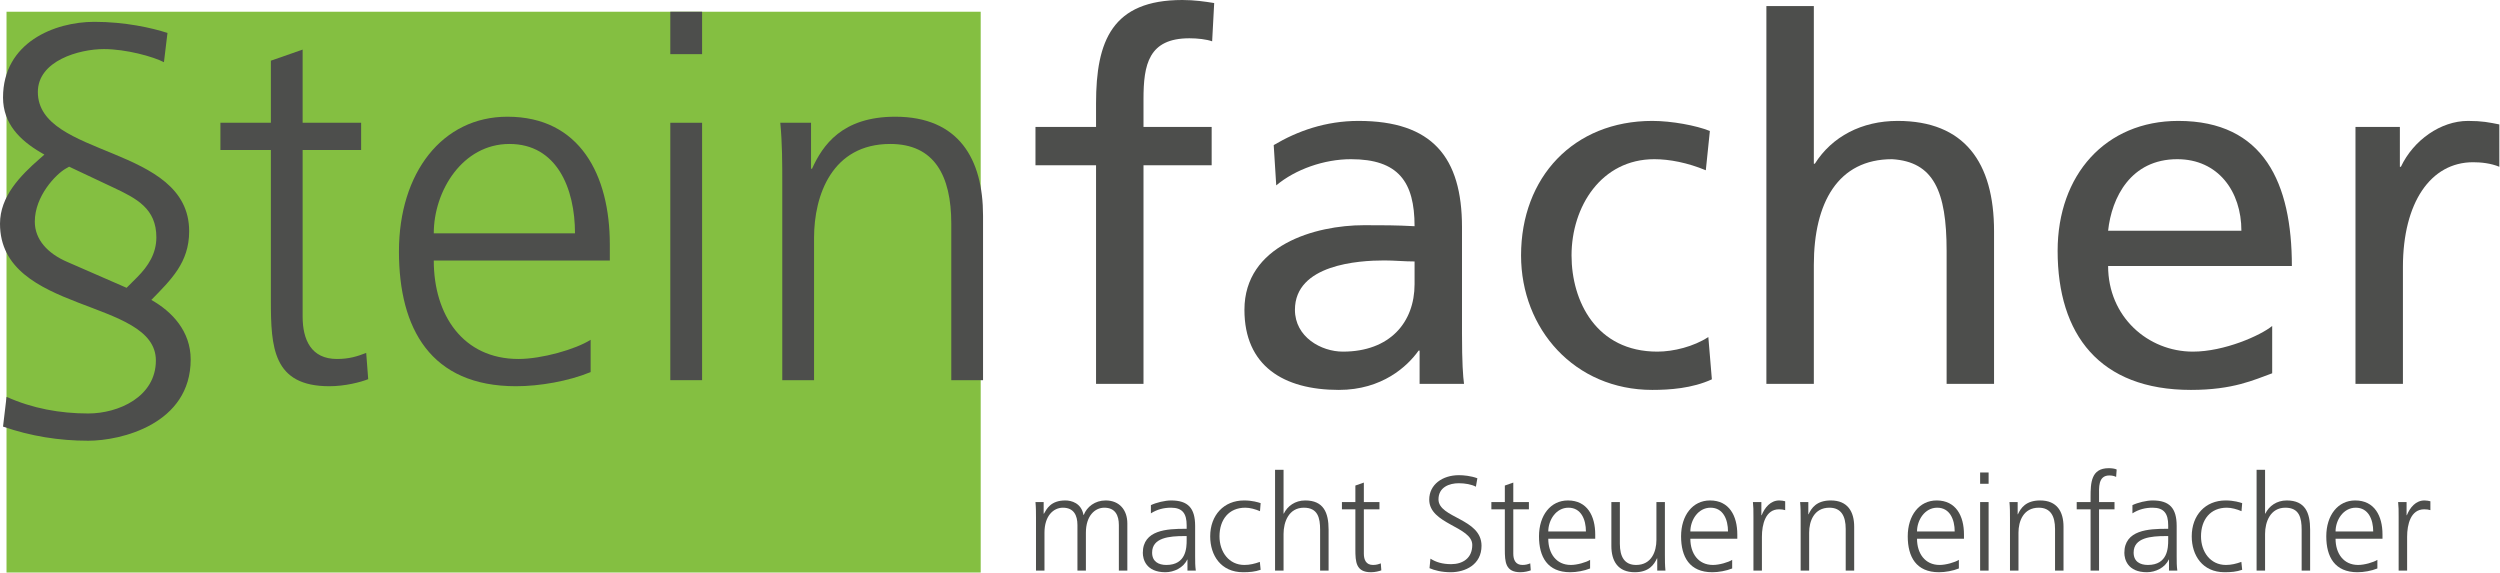 <?xml version="1.0" encoding="UTF-8"?>
<svg width="1917px" height="439px" viewBox="0 0 1917 439" version="1.1" xmlns="http://www.w3.org/2000/svg" xmlns:xlink="http://www.w3.org/1999/xlink">
    <title>logo</title>
    <g id="logo" stroke="none" stroke-width="1" fill="none" fill-rule="evenodd">
        <g id="subline" transform="translate(794, 359)" fill="#4D4E4C">
            <path d="M63.942,78.541 L63.942,43.598 C63.942,36.184 61.151,30.301 52.796,30.301 C45.682,30.301 38.665,36.378 38.665,49.481 L38.665,78.541 L32.181,78.541 L32.181,43.598 C32.181,36.184 29.39,30.301 21.034,30.301 C13.921,30.301 6.904,36.378 6.904,49.481 L6.904,78.541 L0.403,78.541 L0.403,38.328 C0.403,34.314 0.403,30.204 -5.73075925e-14,25.982 L6.275,25.982 L6.275,34.846 L6.485,34.927 C8.549,31.333 11.646,24.741 22.889,24.741 C27.535,24.741 35.165,26.707 36.81,35.862 L37.02,35.862 C39.391,29.689 45.585,24.741 53.828,24.741 C64.458,24.741 70.443,32.171 70.443,42.357 L70.443,78.541 L63.942,78.541" id="Fill-1"/>
            <path d="M115.931,52.06 L114.076,52.06 C102.849,52.06 89.444,53.188 89.444,64.728 C89.444,71.643 94.38,74.206 100.365,74.206 C115.641,74.206 115.931,60.925 115.931,55.251 L115.931,52.06 Z M116.544,70.08 L116.35,70.08 C113.463,76.382 106.14,79.782 99.639,79.782 C84.686,79.782 82.315,69.677 82.315,64.938 C82.315,47.305 101.075,46.483 114.705,46.483 L115.931,46.483 L115.931,43.792 C115.931,34.846 112.737,30.301 103.978,30.301 C98.51,30.301 93.348,31.542 88.509,34.637 L88.509,28.335 C92.525,26.385 99.333,24.741 103.978,24.741 C116.979,24.741 122.432,30.607 122.432,44.324 L122.432,67.517 C122.432,71.74 122.432,74.931 122.948,78.541 L116.544,78.541 L116.544,70.08 L116.544,70.08 Z" id="Fill-2"/>
            <path d="M172.162,32.977 C168.646,31.446 164.42,30.301 160.903,30.301 C148.225,30.301 141.111,39.472 141.111,52.27 C141.111,64.213 148.321,74.206 160.177,74.206 C164.307,74.206 168.13,73.271 172.05,71.852 L172.663,77.913 C168.227,79.46 164.113,79.782 159.161,79.782 C142.24,79.782 133.981,66.888 133.981,52.27 C133.981,36.071 144.418,24.741 159.984,24.741 C166.275,24.741 170.824,26.191 172.663,26.804 L172.162,32.977" id="Fill-3"/>
            <path d="M183.712,1.241 L190.229,1.241 L190.229,34.846 L190.422,34.846 C193.213,29.06 199.085,24.741 206.827,24.741 C220.958,24.741 224.765,34.121 224.765,47.096 L224.765,78.541 L218.264,78.541 L218.264,47.192 C218.264,38.134 216.522,30.301 205.795,30.301 C194.245,30.301 190.229,41.229 190.229,50.4 L190.229,78.541 L183.712,78.541 L183.712,1.241" id="Fill-4"/>
            <path d="M263.768,31.542 L251.799,31.542 L251.799,65.55 C251.799,70.305 253.542,74.206 258.8,74.206 C261.284,74.206 262.93,73.706 264.785,72.981 L265.204,78.332 C263.656,78.944 260.462,79.782 257.252,79.782 C245.718,79.782 245.299,71.852 245.299,62.262 L245.299,31.542 L234.991,31.542 L234.991,25.982 L245.299,25.982 L245.299,13.313 L251.799,11.041 L251.799,25.982 L263.768,25.982 L263.768,31.542" id="Fill-5"/>
            <path d="M302.869,69.37 C307.079,72.046 312.031,73.593 318.742,73.593 C327.614,73.593 334.937,69.064 334.937,58.862 C334.937,44.726 301.934,42.986 301.934,24.128 C301.934,12.588 312.031,5.367 324.726,5.367 C328.227,5.367 333.888,5.883 338.841,7.736 L337.711,14.216 C334.534,12.475 329.469,11.54 324.613,11.54 C317.193,11.54 309.031,14.651 309.031,23.919 C309.031,38.328 342.034,38.441 342.034,59.474 C342.034,73.996 329.565,79.782 318.419,79.782 C311.418,79.782 305.95,78.332 302.143,76.672 L302.869,69.37" id="Fill-6"/>
            <path d="M378.361,31.542 L366.392,31.542 L366.392,65.55 C366.392,70.305 368.15,74.206 373.408,74.206 C375.876,74.206 377.538,73.706 379.393,72.981 L379.796,78.332 C378.248,78.944 375.054,79.782 371.86,79.782 C360.31,79.782 359.907,71.852 359.907,62.262 L359.907,31.542 L349.584,31.542 L349.584,25.982 L359.907,25.982 L359.907,13.313 L366.392,11.041 L366.392,25.982 L378.361,25.982 L378.361,31.542" id="Fill-7"/>
            <path d="M422.091,48.546 C422.091,39.375 418.397,30.301 408.686,30.301 C399.088,30.301 393.217,39.891 393.217,48.546 L422.091,48.546 Z M425.285,76.897 C420.752,78.735 414.88,79.782 410.025,79.782 C392.604,79.782 386.103,68.016 386.103,52.27 C386.103,36.184 394.975,24.741 408.283,24.741 C423.139,24.741 429.221,36.7 429.221,50.819 L429.221,54.123 L393.217,54.123 C393.217,65.244 399.201,74.206 410.541,74.206 C415.284,74.206 422.204,72.255 425.285,70.305 L425.285,76.897 L425.285,76.897 Z" id="Fill-8"/>
            <path d="M482.645,66.179 C482.645,70.192 482.645,74.318 483.065,78.541 L476.774,78.541 L476.774,69.161 L476.564,69.161 C474.386,73.899 470.467,79.782 459.546,79.782 C446.545,79.782 441.593,71.127 441.593,59.587 L441.593,25.982 L448.11,25.982 L448.11,57.927 C448.11,67.823 451.594,74.206 460.579,74.206 C472.435,74.206 476.145,63.81 476.145,55.058 L476.145,25.982 L482.645,25.982 L482.645,66.179" id="Fill-9"/>
            <path d="M531.037,48.546 C531.037,39.375 527.343,30.301 517.633,30.301 C508.035,30.301 502.163,39.891 502.163,48.546 L531.037,48.546 Z M534.231,76.897 C529.698,78.735 523.827,79.782 518.972,79.782 C501.55,79.782 495.05,68.016 495.05,52.27 C495.05,36.184 503.922,24.741 517.229,24.741 C532.086,24.741 538.167,36.7 538.167,50.819 L538.167,54.123 L502.163,54.123 C502.163,65.244 508.148,74.206 519.488,74.206 C524.23,74.206 531.15,72.255 534.231,70.305 L534.231,76.897 L534.231,76.897 Z" id="Fill-10"/>
            <path d="M550.539,37.715 C550.539,31.961 550.539,29.785 550.136,25.982 L556.62,25.982 L556.62,36.071 L556.846,36.071 C559.201,30.204 563.653,24.741 570.348,24.741 C571.88,24.741 573.751,25.047 574.88,25.369 L574.88,32.171 C573.542,31.736 571.799,31.542 570.138,31.542 C559.814,31.542 557.04,43.082 557.04,52.56 L557.04,78.541 L550.539,78.541 L550.539,37.715" id="Fill-11"/>
            <path d="M586.736,38.328 C586.736,34.314 586.736,30.204 586.333,25.982 L592.624,25.982 L592.624,35.362 L592.818,35.362 C594.995,30.607 598.915,24.741 609.852,24.741 C622.853,24.741 627.789,33.396 627.789,44.936 L627.789,78.541 L621.288,78.541 L621.288,46.58 C621.288,36.7 617.788,30.301 608.803,30.301 C596.947,30.301 593.253,40.713 593.253,49.481 L593.253,78.541 L586.736,78.541 L586.736,38.328" id="Fill-12"/>
            <path d="M704.861,48.546 C704.861,39.375 701.151,30.301 691.44,30.301 C681.859,30.301 675.971,39.891 675.971,48.546 L704.861,48.546 Z M708.055,76.897 C703.522,78.735 697.635,79.782 692.779,79.782 C675.358,79.782 668.858,68.016 668.858,52.27 C668.858,36.184 677.729,24.741 691.037,24.741 C705.894,24.741 711.975,36.7 711.975,50.819 L711.975,54.123 L675.971,54.123 C675.971,65.244 681.972,74.206 693.312,74.206 C698.054,74.206 704.958,72.255 708.055,70.305 L708.055,76.897 L708.055,76.897 Z" id="Fill-13"/>
            <path d="M724.363,78.541 L730.864,78.541 L730.864,25.982 L724.363,25.982 L724.363,78.541 Z M724.363,11.959 L730.864,11.959 L730.864,3.304 L724.363,3.304 L724.363,11.959 Z" id="Fill-14"/>
            <path d="M747.253,38.328 C747.253,34.314 747.253,30.204 746.849,25.982 L753.14,25.982 L753.14,35.362 L753.334,35.362 C755.511,30.607 759.431,24.741 770.368,24.741 C783.369,24.741 788.305,33.396 788.305,44.936 L788.305,78.541 L781.804,78.541 L781.804,46.58 C781.804,36.7 778.304,30.301 769.335,30.301 C757.463,30.301 753.769,40.713 753.769,49.481 L753.769,78.541 L747.253,78.541 L747.253,38.328" id="Fill-15"/>
            <path d="M809.049,31.542 L798.419,31.542 L798.419,25.982 L809.049,25.982 L809.049,22.162 C809.049,11.137 809.468,2.86306926e-14 822.986,2.86306926e-14 C825.035,2.86306926e-14 827.825,0.322 829.067,1.032 L828.648,6.705 C827.309,5.98 825.341,5.577 823.486,5.577 C814.614,5.577 815.55,15.151 815.55,21.453 L815.55,25.982 L827.406,25.982 L827.406,31.542 L815.55,31.542 L815.55,78.541 L809.049,78.541 L809.049,31.542" id="Fill-16"/>
            <path d="M868.571,52.06 L866.716,52.06 C855.473,52.06 842.068,53.188 842.068,64.728 C842.068,71.643 847.021,74.206 853.005,74.206 C868.265,74.206 868.571,60.925 868.571,55.251 L868.571,52.06 Z M869.184,70.08 L868.974,70.08 C866.103,76.382 858.764,79.782 852.279,79.782 C837.31,79.782 834.955,69.677 834.955,64.938 C834.955,47.305 853.715,46.483 867.345,46.483 L868.571,46.483 L868.571,43.792 C868.571,34.846 865.377,30.301 856.618,30.301 C851.15,30.301 845.988,31.542 841.149,34.637 L841.149,28.335 C845.166,26.385 851.973,24.741 856.618,24.741 C869.604,24.741 875.072,30.607 875.072,44.324 L875.072,67.517 C875.072,71.74 875.072,74.931 875.572,78.541 L869.184,78.541 L869.184,70.08 L869.184,70.08 Z" id="Fill-17"/>
            <path d="M924.786,32.977 C921.27,31.446 917.06,30.301 913.543,30.301 C900.865,30.301 893.735,39.472 893.735,52.27 C893.735,64.213 900.962,74.206 912.818,74.206 C916.947,74.206 920.754,73.271 924.674,71.852 L925.303,77.913 C920.867,79.46 916.737,79.782 911.801,79.782 C894.88,79.782 886.621,66.888 886.621,52.27 C886.621,36.071 897.058,24.741 912.608,24.741 C918.915,24.741 923.448,26.191 925.303,26.804 L924.786,32.977" id="Fill-18"/>
            <path d="M936.352,1.241 L942.853,1.241 L942.853,34.846 L943.063,34.846 C945.853,29.06 951.725,24.741 959.467,24.741 C973.598,24.741 977.405,34.121 977.405,47.096 L977.405,78.541 L970.904,78.541 L970.904,47.192 C970.904,38.134 969.146,30.301 958.419,30.301 C946.869,30.301 942.853,41.229 942.853,50.4 L942.853,78.541 L936.352,78.541 L936.352,1.241" id="Fill-19"/>
            <path d="M1025.781,48.546 C1025.781,39.375 1022.087,30.301 1012.376,30.301 C1002.778,30.301 996.907,39.891 996.907,48.546 L1025.781,48.546 Z M1028.974,76.897 C1024.442,78.735 1018.57,79.782 1013.715,79.782 C996.294,79.782 989.793,68.016 989.793,52.27 C989.793,36.184 998.649,24.741 1011.973,24.741 C1026.813,24.741 1032.894,36.7 1032.894,50.819 L1032.894,54.123 L996.907,54.123 C996.907,65.244 1002.891,74.206 1014.231,74.206 C1018.973,74.206 1025.893,72.255 1028.974,70.305 L1028.974,76.897 L1028.974,76.897 Z" id="Fill-20"/>
            <path d="M1045.282,37.715 C1045.282,31.961 1045.282,29.785 1044.879,25.982 L1051.364,25.982 L1051.364,36.071 L1051.59,36.071 C1053.945,30.204 1058.381,24.741 1065.091,24.741 C1066.623,24.741 1068.478,25.047 1069.624,25.369 L1069.624,32.171 C1068.285,31.736 1066.527,31.542 1064.881,31.542 C1054.558,31.542 1051.783,43.082 1051.783,52.56 L1051.783,78.541 L1045.282,78.541 L1045.282,37.715" id="Fill-21"/>
        </g>
        <polygon id="box" fill="#84BF41" points="5 439 752 439 752 9 5 9"/>
        <g id="facher" transform="translate(794, 0)" fill="#4D4E4C">
            <path d="M46.449,126.703 L0,126.703 L0,97.349 L46.449,97.349 L46.449,79.196 C46.449,31.302 58.835,0 112.638,0 C121.928,0 129.685,1.159 137.04,2.334 L135.475,31.688 C131.218,30.143 124.25,29.354 118.057,29.354 C86.704,29.354 82.834,49.439 82.834,76.106 L82.834,97.349 L135.104,97.349 L135.104,126.703 L82.834,126.703 L82.834,294.349 L46.449,294.349 L46.449,126.703" id="Fill-30"/>
            <path d="M290.692,200.492 C282.934,200.492 275.209,199.703 267.451,199.703 C247.726,199.703 198.955,202.809 198.955,237.571 C198.955,258.428 219.083,269.629 235.727,269.629 C271.709,269.629 290.692,247.227 290.692,217.873 L290.692,200.492 Z M182.682,111.254 C200.891,100.439 222.551,92.714 247.726,92.714 C304.223,92.714 327.06,120.524 327.06,174.211 L327.06,255.724 C327.06,278.126 327.834,288.555 328.609,294.349 L294.546,294.349 L294.546,268.857 L293.772,268.857 C285.273,280.83 265.903,298.983 232.631,298.983 C190.037,298.983 160.232,280.444 160.232,237.571 C160.232,188.132 214.438,172.682 251.968,172.682 C266.29,172.682 276.354,172.682 290.692,173.455 C290.692,139.449 278.289,122.069 241.92,122.069 C221.389,122.069 199.326,129.809 184.618,142.153 L182.682,111.254 L182.682,111.254 Z" id="Fill-32"/>
            <path d="M514.016,130.566 C500.098,124.772 486.163,122.069 474.535,122.069 C433.892,122.069 411.055,158.375 411.055,195.857 C411.055,231.005 430.022,269.629 476.873,269.629 C489.244,269.629 504.727,265.767 515.952,258.428 L518.661,290.872 C503.581,297.825 486.163,298.983 472.987,298.983 C413.377,298.983 372.348,252.248 372.348,195.857 C372.348,135.973 412.603,92.714 472.987,92.714 C487.695,92.714 506.662,96.19 517.129,100.439 L514.016,130.566" id="Fill-33"/>
            <path d="M560.465,4.635 L596.85,4.635 L596.85,125.545 L597.624,125.545 C610.784,104.688 633.622,92.714 661.104,92.714 C712.197,92.714 735.035,124.402 735.035,177.317 L735.035,294.349 L698.666,294.349 L698.666,192.365 C698.666,146.418 688.586,124 656.846,122.069 C615.429,122.069 596.85,155.301 596.85,203.195 L596.85,294.349 L560.465,294.349 L560.465,4.635" id="Fill-34"/>
            <path d="M924.7,176.915 C924.7,146.788 906.895,122.069 875.526,122.069 C839.915,122.069 825.207,151.423 822.497,176.915 L924.7,176.915 Z M948.312,286.237 C934.377,291.259 918.507,298.983 885.993,298.983 C815.917,298.983 783.79,256.497 783.79,192.365 C783.79,134.042 820.562,92.714 876.316,92.714 C942.119,92.714 963.408,140.624 963.408,203.968 L822.497,203.968 C822.497,242.978 853.092,269.629 887.525,269.629 C911.54,269.629 939.409,257.269 948.312,249.947 L948.312,286.237 L948.312,286.237 Z" id="Fill-35"/>
            <path d="M1012.179,97.349 L1046.225,97.349 L1046.225,127.878 L1047.015,127.878 C1056.692,107.391 1077.594,92.714 1098.48,92.714 C1109.334,92.714 1114.753,93.873 1122.494,95.418 L1122.494,127.878 C1115.914,125.175 1108.544,124.402 1102.367,124.402 C1069.853,124.402 1048.564,155.301 1048.564,204.74 L1048.564,294.349 L1012.179,294.349 L1012.179,97.349" id="Fill-36"/>
        </g>
        <g id="stein" transform="translate(0, 9)" fill="#4D4E4C">
            <path d="M52.986,118.804 L50.279,120.368 C42.93,124.609 26.686,141.249 26.686,160.985 C26.686,174.546 36.372,185.381 51.842,191.96 L97.077,211.696 L105.199,203.57 C113.708,195.04 119.896,185.381 119.896,172.982 C119.896,150.924 104.828,143.2 86.651,134.67 L52.986,118.804 Z M125.713,38.698 C117.591,34.442 96.706,28.637 79.673,28.637 C60.721,28.637 29.023,37.537 29.023,61.53 C29.023,112.241 145.051,101.777 145.051,168.338 C145.051,192.347 131.128,205.505 116.044,220.984 C131.885,229.885 146.212,244.977 146.212,266.648 C146.212,316.182 92.839,328.952 67.683,328.952 C45.251,328.952 23.592,325.47 2.321,318.117 L5.028,295.285 C24.753,304.185 46.025,308.055 67.683,308.055 C90.889,308.055 119.525,295.285 119.525,267.422 C119.525,219.436 0,231.819 0,162.549 C0,141.652 15.47,125.786 30.554,112.612 L34.035,109.533 L31.328,107.968 C15.47,98.681 2.321,85.91 2.321,65.787 C2.321,23.606 41.786,7.74 72.324,7.74 C95.933,7.74 116.415,12.367 128.421,16.253 L125.713,38.698 L125.713,38.698 Z" id="Fill-24"/>
            <path d="M276.921,106.034 L232.056,106.034 L232.056,233.754 C232.056,251.556 238.631,266.261 258.356,266.261 C267.638,266.261 273.827,264.326 280.804,261.617 L282.335,281.74 C276.55,284.062 264.56,287.158 252.571,287.158 C209.238,287.158 207.707,257.36 207.707,221.371 L207.707,106.034 L169.014,106.034 L169.014,85.136 L207.707,85.136 L207.707,37.537 L232.056,29.024 L232.056,85.136 L276.921,85.136 L276.921,106.034" id="Fill-25"/>
            <path d="M440.907,169.902 C440.907,135.444 426.984,101.39 390.628,101.39 C354.66,101.39 332.614,137.379 332.614,169.902 L440.907,169.902 Z M452.897,276.323 C435.895,283.288 413.85,287.158 395.672,287.158 C330.294,287.158 305.912,243.042 305.912,183.833 C305.912,123.448 339.189,80.493 389.081,80.493 C444.775,80.493 467.61,125.383 467.61,178.4 L467.61,190.799 L332.614,190.799 C332.614,232.593 355.046,266.261 397.59,266.261 C415.381,266.261 441.31,258.908 452.897,251.556 L452.897,276.323 L452.897,276.323 Z" id="Fill-26"/>
            <path d="M513.989,282.514 L538.371,282.514 L538.371,85.136 L513.989,85.136 L513.989,282.514 Z M513.989,32.523 L538.371,32.523 L538.371,0 L513.989,0 L513.989,32.523 Z" id="Fill-27"/>
            <path d="M599.85,131.591 C599.85,116.482 599.85,101.003 598.319,85.136 L621.911,85.136 L621.911,120.368 L622.669,120.368 C630.791,102.551 645.504,80.493 686.5,80.493 C735.232,80.493 753.797,113.015 753.797,156.358 L753.797,282.514 L729.447,282.514 L729.447,162.549 C729.447,125.383 716.281,101.39 682.633,101.39 C638.155,101.39 624.216,140.491 624.216,173.385 L624.216,282.514 L599.85,282.514 L599.85,131.591" id="Fill-28"/>
        </g>
    </g>
</svg>